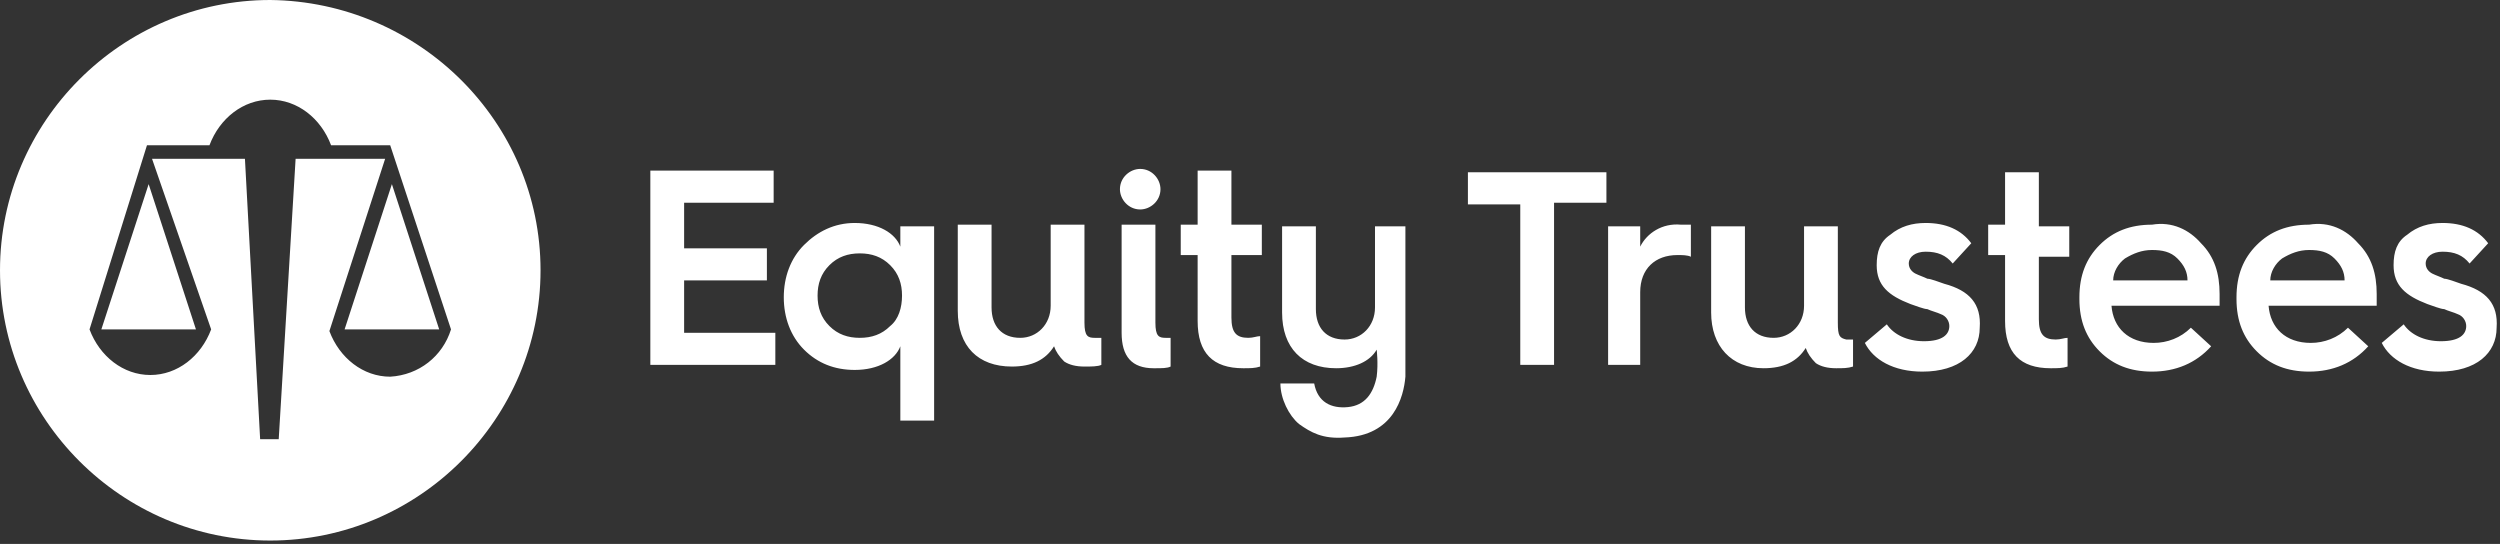 <?xml version="1.0" encoding="utf-8"?>
<!-- Generator: Adobe Illustrator 25.3.1, SVG Export Plug-In . SVG Version: 6.00 Build 0)  -->
<svg version="1.1" id="Layer_1" xmlns="http://www.w3.org/2000/svg" xmlns:xlink="http://www.w3.org/1999/xlink" x="0px" y="0px"
	 viewBox="0 0 148 32.2" style="enable-background:new 0 0 148 32.2;" xml:space="preserve">
<rect x="0" y="0" width="148" height="32.2" fill="#333333" stroke="none"/>
<style type="text/css">
	.st0{fill:#FFFFFF;}
</style>
<g id="Design_1">
	<path class="st0" d="M8.8,10.9l2.8,8.6H6L8.8,10.9z M26,19.5l-2.8-8.6l-2.8,8.6H26z M32,16c0,8.8-7.2,16-16,16S0,24.8,0,16
		S7.2,0,16,0C24.8,0.1,32,7.2,32,16z M26.7,19.5L23.1,8.6l0,0h-3.5C19,7,17.6,5.9,16,5.9S13,7,12.4,8.6H8.7l0,0L5.3,19.5
		c0.6,1.6,2,2.7,3.6,2.7s3-1.1,3.6-2.7L9,9.4h5.5L15.4,26h1.1l1-16.6h5.3l-3.3,10.2c0.6,1.6,2,2.7,3.6,2.7
		C24.8,22.2,26.2,21.1,26.7,19.5z M40.5,16.6h4.9v-1.9h-4.9V12h5.3v-1.9h-7.3v11.5h7.4v-1.9h-5.4V16.6z M53.3,13.4h2v11.5h-2v-4.4
		c-0.3,0.8-1.3,1.4-2.7,1.4c-1.2,0-2.2-0.4-3-1.2c-0.8-0.8-1.2-1.9-1.2-3.1s0.4-2.3,1.2-3.1s1.8-1.3,3-1.3c1.4,0,2.4,0.6,2.7,1.4
		V13.4z M53.4,17.5c0-0.7-0.2-1.3-0.7-1.8c-0.5-0.5-1.1-0.7-1.8-0.7s-1.3,0.2-1.8,0.7c-0.5,0.5-0.7,1.1-0.7,1.8s0.2,1.3,0.7,1.8
		s1.1,0.7,1.8,0.7s1.3-0.2,1.8-0.7C53.2,18.9,53.4,18.2,53.4,17.5z M64.2,19.1v-5.8h-2v4.8c0,1.1-0.8,1.9-1.8,1.9
		c-1.1,0-1.7-0.7-1.7-1.8v-4.9h-2v5.1c0,2.1,1.2,3.3,3.2,3.3c1.2,0,2-0.4,2.5-1.2c0.1,0.3,0.3,0.6,0.6,0.9c0.3,0.2,0.7,0.3,1.2,0.3
		c0.4,0,0.8,0,1-0.1V20c-0.1,0-0.3,0-0.4,0C64.4,20,64.2,19.9,64.2,19.1z M68.4,19.1v-5.8h-2v6.4c0,1.4,0.6,2.1,1.9,2.1
		c0.5,0,0.8,0,1-0.1V20c-0.1,0-0.2,0-0.3,0C68.6,20,68.4,19.9,68.4,19.1z M72.9,10.1h-2v3.2h-1v1.8h1V19c0,1.9,0.9,2.8,2.7,2.8
		c0.4,0,0.7,0,1-0.1v-1.8c-0.2,0-0.4,0.1-0.7,0.1c-0.7,0-1-0.3-1-1.2v-3.7h1.8v-1.8h-1.8V10.1z M67.5,12.4c0.6,0,1.2-0.5,1.2-1.2
		c0-0.6-0.5-1.2-1.2-1.2c-0.6,0-1.2,0.5-1.2,1.2C66.3,11.8,66.8,12.4,67.5,12.4z M83.4,13.4h-2v4.8c0,1.1-0.8,1.9-1.8,1.9
		c-1.1,0-1.7-0.7-1.7-1.8v-4.9h-2v5.1c0,2.1,1.2,3.3,3.2,3.3c1.1,0,2-0.4,2.4-1.1c0,0,0.1,0.8,0,1.6c-0.2,1-0.7,1.7-1.7,1.8
		c-1,0.1-1.8-0.3-2-1.4h-2c0,0.9,0.5,1.9,1.1,2.4c0.7,0.5,1.4,0.9,2.7,0.8c2.9-0.1,3.5-2.4,3.6-3.6c0-0.7,0-1,0-1.4v-1.8l0,0v-5.7
		C83.2,13.4,83.4,13.4,83.4,13.4z M86.9,12.1H90v9.5h2V12h3.1v-1.8h-8.2V12.1z M97.1,14.6v-1.2h-1.9v8.2h1.9v-4.3
		c0-1.4,0.9-2.2,2.2-2.2c0.3,0,0.6,0,0.8,0.1v-1.9c-0.2,0-0.4,0-0.6,0C98.4,13.2,97.5,13.8,97.1,14.6z M108.8,19.1v-5.7h-2v4.7
		c0,1.1-0.8,1.9-1.8,1.9c-1.1,0-1.7-0.7-1.7-1.8v-4.8h-2v5.1c0,2,1.2,3.3,3.1,3.3c1.2,0,2-0.4,2.5-1.2c0.1,0.3,0.3,0.6,0.6,0.9
		c0.3,0.2,0.7,0.3,1.2,0.3c0.4,0,0.7,0,1-0.1v-1.6c-0.1,0-0.3,0-0.4,0C108.9,20,108.8,19.9,108.8,19.1z M115.1,16.8
		c-0.3-0.1-0.8-0.3-1-0.3c-0.2-0.1-0.5-0.2-0.7-0.3c-0.2-0.1-0.4-0.3-0.4-0.6c0-0.4,0.4-0.7,1-0.7c0.7,0,1.2,0.2,1.6,0.7l1.1-1.2
		c-0.6-0.8-1.5-1.2-2.7-1.2c-0.8,0-1.5,0.2-2.1,0.7c-0.6,0.4-0.8,1-0.8,1.8c0,1.2,0.7,1.8,2,2.3c0.3,0.1,0.8,0.3,1,0.3
		c0.2,0.1,0.6,0.2,0.8,0.3c0.3,0.1,0.5,0.4,0.5,0.7c0,0.5-0.4,0.9-1.5,0.9c-1,0-1.8-0.4-2.2-1l-1.3,1.1c0.5,1,1.7,1.7,3.4,1.7
		c2.2,0,3.4-1.1,3.4-2.6C117.3,18,116.6,17.2,115.1,16.8z M120.7,10.2h-2v3.1h-1v1.8h1V19c0,1.9,0.9,2.8,2.7,2.8c0.4,0,0.7,0,1-0.1
		V20c-0.2,0-0.4,0.1-0.7,0.1c-0.7,0-1-0.3-1-1.2v-3.7h1.8v-1.8h-1.8V10.2z M130.3,14.4c0.8,0.8,1.1,1.8,1.1,3c0,0.2,0,0.5,0,0.7H125
		c0.1,1.3,1,2.2,2.5,2.2c0.8,0,1.6-0.3,2.2-0.9l1.2,1.1c-0.9,1-2.1,1.5-3.5,1.5c-1.3,0-2.3-0.4-3.1-1.2c-0.8-0.8-1.2-1.8-1.2-3.1
		v-0.1c0-1.3,0.4-2.3,1.2-3.1c0.8-0.8,1.8-1.2,3.1-1.2C128.6,13.1,129.6,13.6,130.3,14.4z M129.5,16.6c0-0.5-0.2-0.9-0.6-1.3
		c-0.4-0.4-0.9-0.5-1.5-0.5s-1.1,0.2-1.6,0.5c-0.4,0.3-0.7,0.8-0.7,1.3H129.5z M139.6,14.4c0.8,0.8,1.1,1.8,1.1,3c0,0.2,0,0.5,0,0.7
		h-6.4c0.1,1.3,1,2.2,2.5,2.2c0.8,0,1.6-0.3,2.2-0.9l1.2,1.1c-0.9,1-2.1,1.5-3.5,1.5c-1.3,0-2.3-0.4-3.1-1.2
		c-0.8-0.8-1.2-1.8-1.2-3.1v-0.1c0-1.3,0.4-2.3,1.2-3.1s1.8-1.2,3.1-1.2C137.9,13.1,138.9,13.6,139.6,14.4z M138.8,16.6
		c0-0.5-0.2-0.9-0.6-1.3c-0.4-0.4-0.9-0.5-1.5-0.5s-1.1,0.2-1.6,0.5c-0.4,0.3-0.7,0.8-0.7,1.3H138.8z M145.7,16.8
		c-0.3-0.1-0.8-0.3-1-0.3c-0.2-0.1-0.5-0.2-0.7-0.3c-0.2-0.1-0.4-0.3-0.4-0.6c0-0.4,0.4-0.7,1-0.7c0.7,0,1.2,0.2,1.6,0.7l1.1-1.2
		c-0.6-0.8-1.5-1.2-2.7-1.2c-0.8,0-1.5,0.2-2.1,0.7c-0.6,0.4-0.8,1-0.8,1.8c0,1.2,0.7,1.8,2,2.3c0.3,0.1,0.8,0.3,1,0.3
		c0.2,0.1,0.6,0.2,0.8,0.3c0.3,0.1,0.5,0.4,0.5,0.7c0,0.5-0.4,0.9-1.5,0.9c-1,0-1.8-0.4-2.2-1l-1.3,1.1c0.5,1,1.7,1.7,3.4,1.7
		c2.2,0,3.4-1.1,3.4-2.6C147.9,18,147.2,17.2,145.7,16.8z"/>
</g>
<g id="Mobile_Search_bar">
</g>
<g id="mobile_drop_down">
</g>
<g id="Drop_Down_Menus">
	<g id="Trustee_Drop_Down">
	</g>
	<g id="Corporate_drop_down">
	</g>
	<g id="Super_drop_down">
	</g>
	<g id="Investor_Centre_Link">
	</g>
	<g id="About_Us_Drop_Down">
	</g>
	<g id="Drop_Down_Menu">
	</g>
</g>
<g id="Layer_10">
</g>
</svg>
